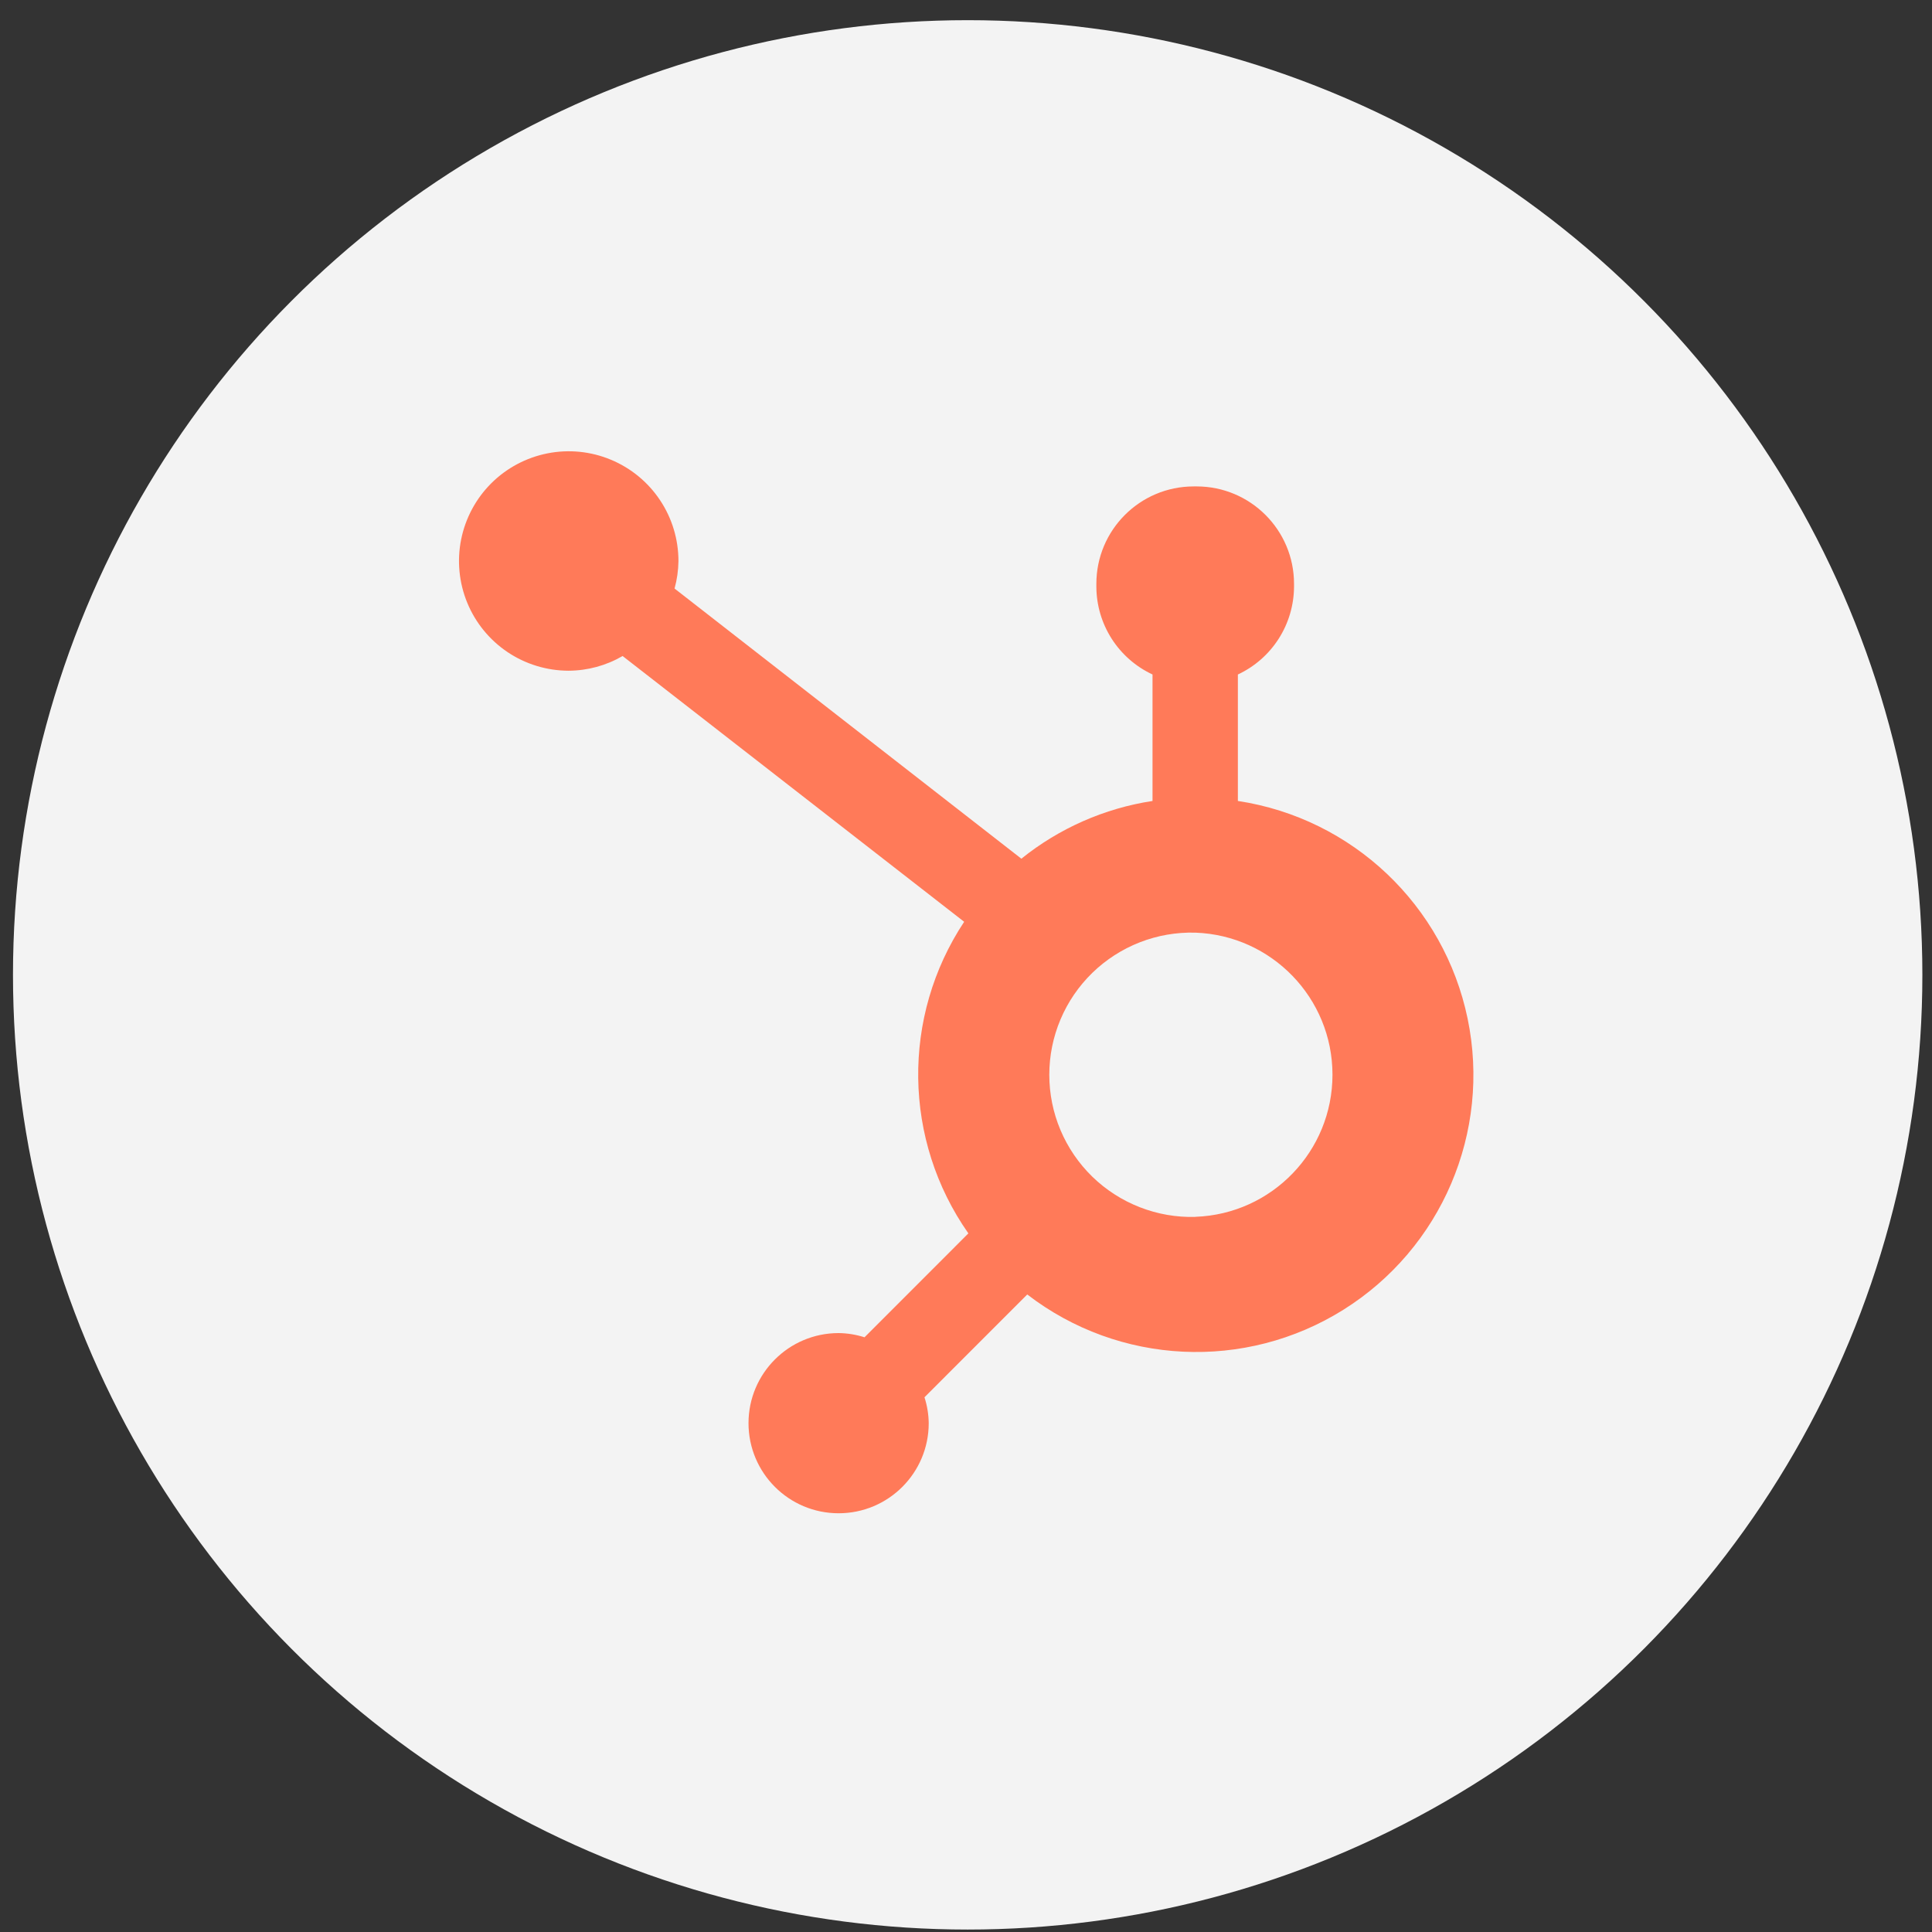 <svg width="61" height="61" viewBox="0 0 61 61" fill="none" xmlns="http://www.w3.org/2000/svg">
<rect x="0" y="0" width="61" height="61" fill="#333333" stroke="none"/>
<circle cx="30.553" cy="30.78" r="30.143" fill="#F3F3F3"/>
<g clip-path="url(#clip0_81_231)">
<path d="M39.084 25.289V21.296C39.612 21.05 40.059 20.658 40.372 20.168C40.686 19.677 40.854 19.107 40.857 18.525V18.433C40.857 16.735 39.48 15.358 37.782 15.358H37.691C35.992 15.358 34.616 16.735 34.616 18.433V18.525C34.618 19.107 34.786 19.677 35.1 20.168C35.414 20.658 35.861 21.05 36.389 21.296V25.289C34.872 25.521 33.444 26.15 32.248 27.112L21.298 18.582C21.376 18.301 21.416 18.011 21.421 17.72C21.422 17.035 21.221 16.364 20.841 15.794C20.461 15.223 19.921 14.778 19.288 14.515C18.656 14.251 17.959 14.181 17.287 14.314C16.614 14.447 15.996 14.776 15.511 15.259C15.026 15.743 14.695 16.36 14.56 17.032C14.425 17.704 14.493 18.401 14.754 19.034C15.015 19.668 15.459 20.209 16.028 20.591C16.597 20.972 17.267 21.176 17.952 21.177C18.552 21.174 19.14 21.014 19.658 20.713L30.442 29.104C28.459 32.099 28.512 36.002 30.575 38.942L27.296 42.223C27.03 42.138 26.754 42.093 26.476 42.09C24.905 42.091 23.633 43.365 23.633 44.935C23.634 46.506 24.907 47.779 26.477 47.779C28.048 47.78 29.322 46.507 29.323 44.937C29.32 44.658 29.274 44.382 29.189 44.117L32.434 40.871C35.333 43.103 39.315 43.295 42.416 41.353C45.516 39.411 47.081 35.745 46.338 32.162C45.595 28.58 42.701 25.838 39.084 25.289ZM37.739 38.422C37.14 38.438 36.543 38.334 35.985 38.115C35.426 37.897 34.917 37.569 34.487 37.151C34.058 36.733 33.716 36.232 33.483 35.68C33.25 35.128 33.13 34.534 33.13 33.934C33.13 33.335 33.25 32.741 33.483 32.189C33.716 31.636 34.058 31.136 34.487 30.718C34.917 30.3 35.426 29.972 35.985 29.753C36.543 29.535 37.14 29.431 37.739 29.447C40.155 29.532 42.07 31.514 42.071 33.931C42.072 36.348 40.159 38.332 37.744 38.419" fill="#FF7A59"/>
</g>
<defs>
<clipPath id="clip0_81_231">
<rect width="34" height="34" fill="white" transform="translate(13.553 13.78)"/>
</clipPath>
</defs>
</svg>
